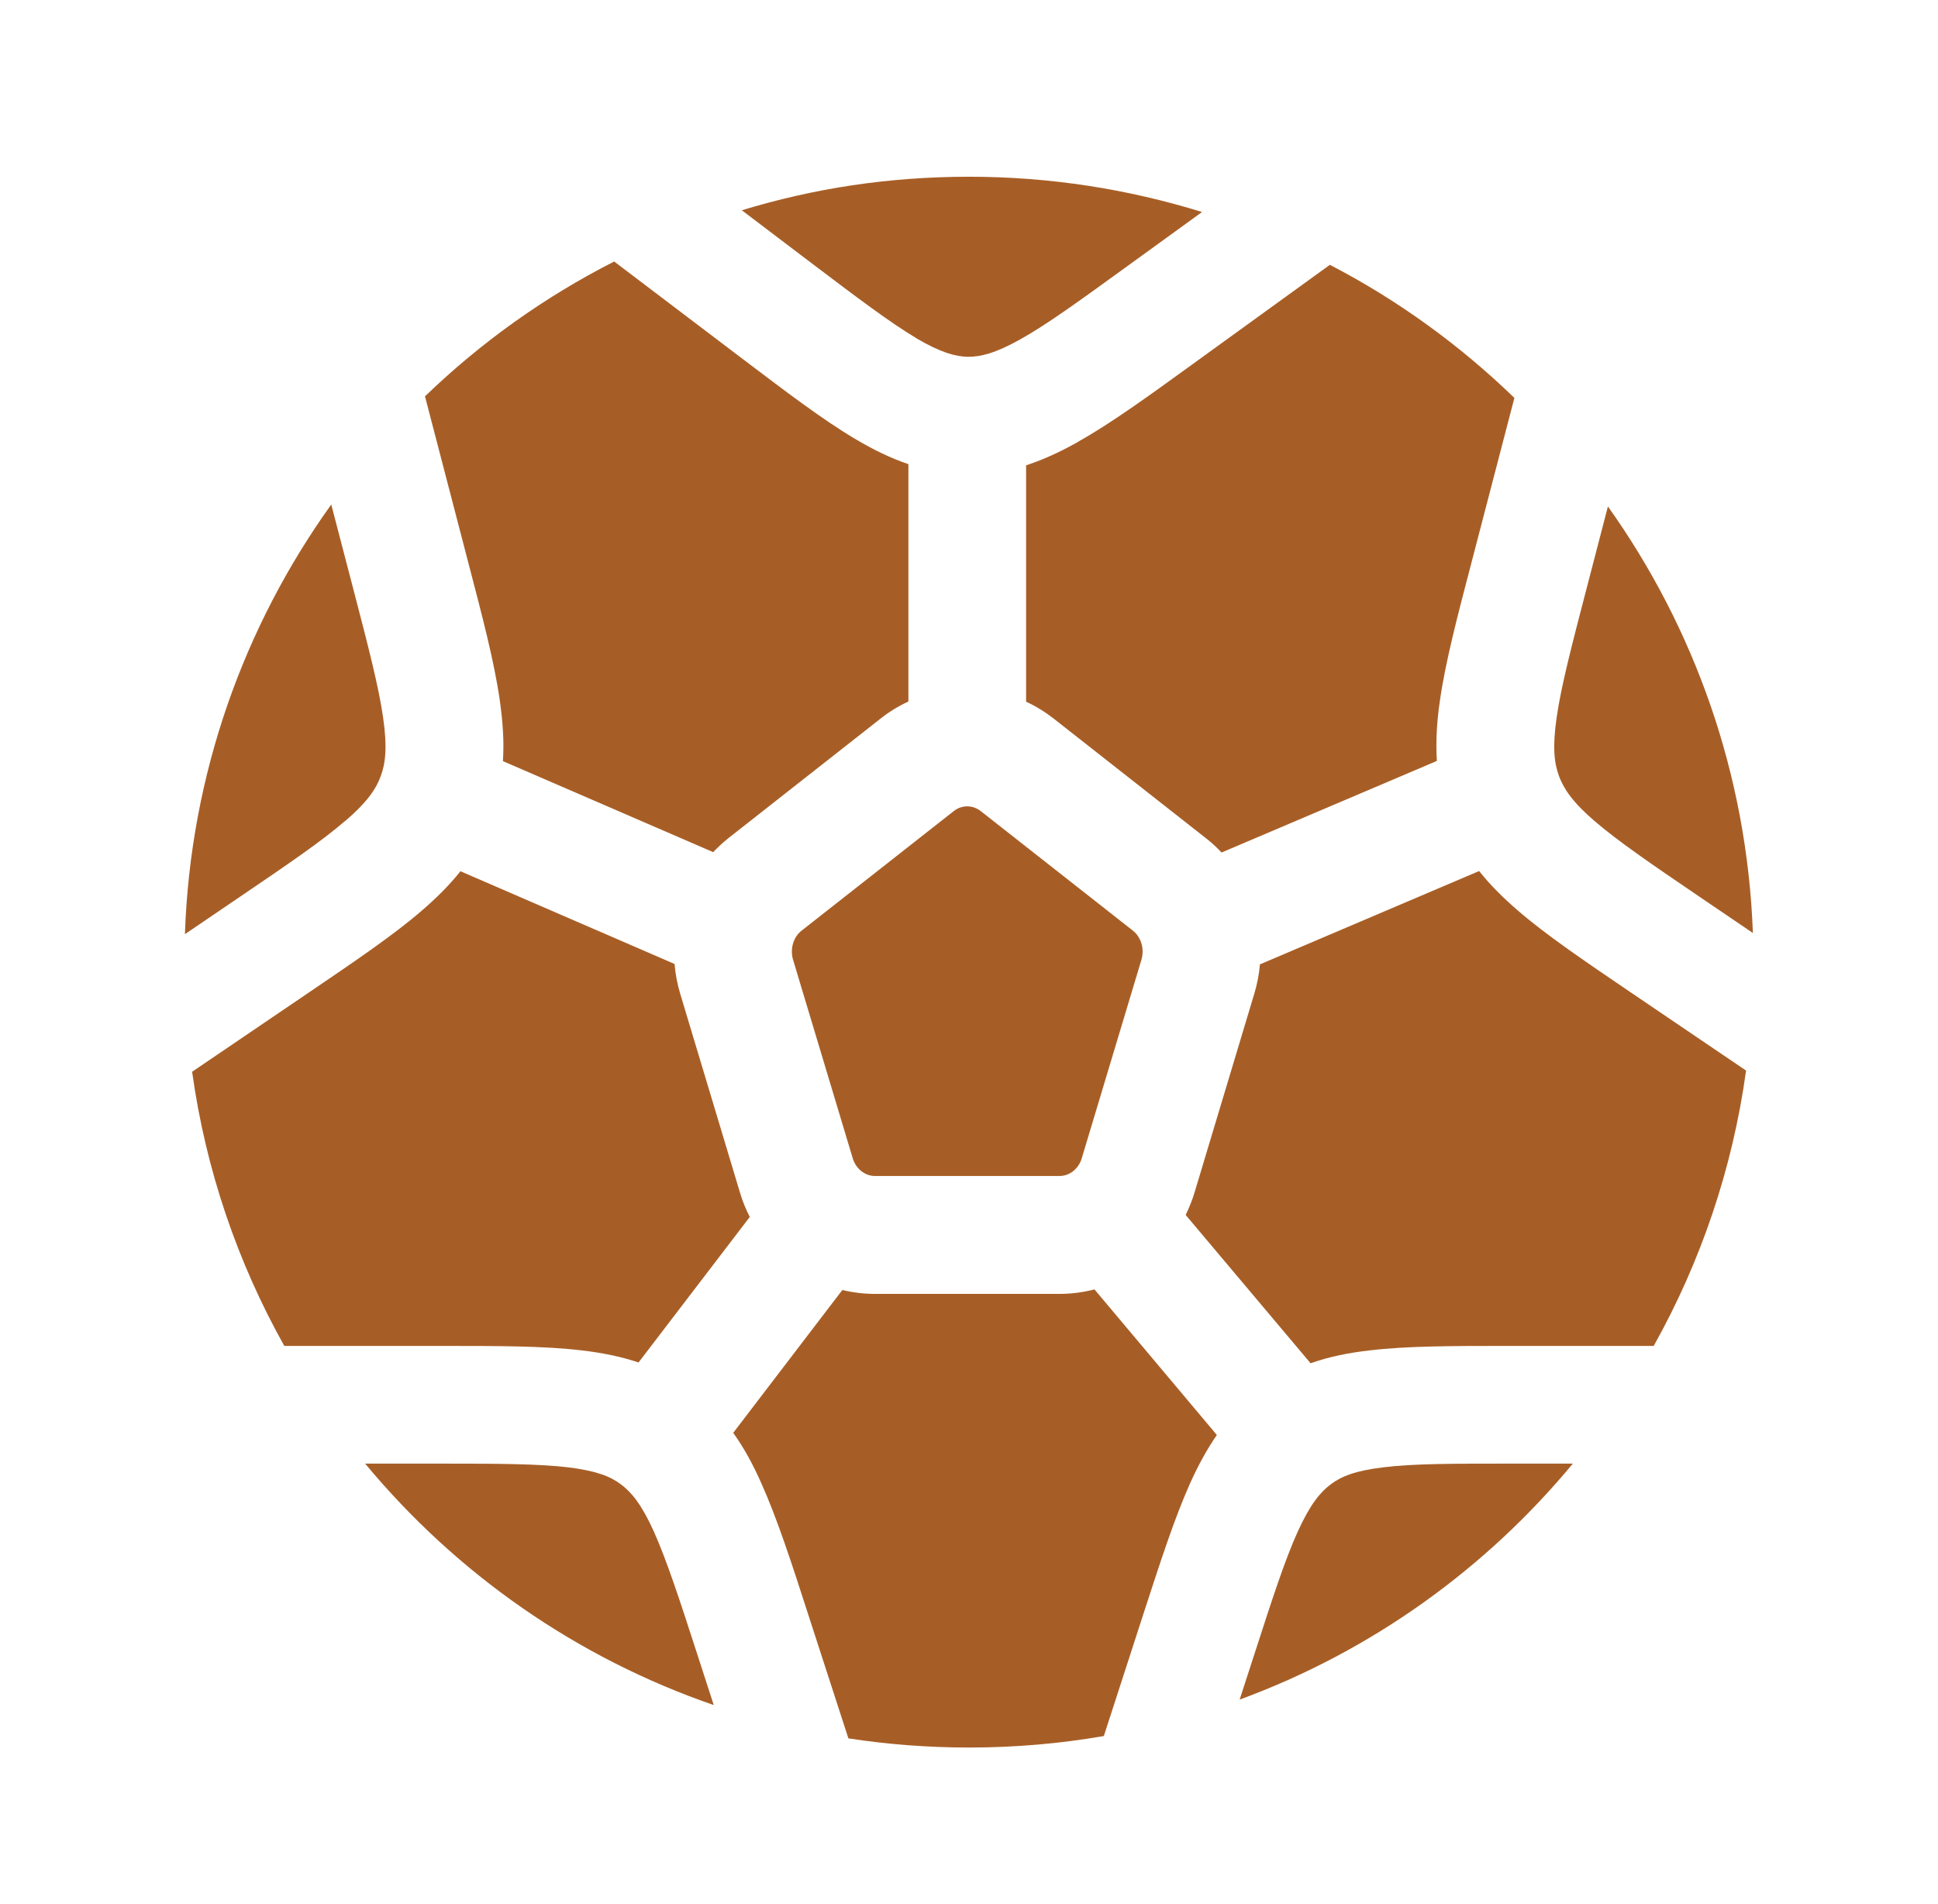 <?xml version="1.0" encoding="UTF-8"?>
<svg id="Layer_1" data-name="Layer 1" xmlns="http://www.w3.org/2000/svg" viewBox="0 0 99.46 97.72">
  <defs>
    <style>
      .cls-1 {
        fill: #a75e26;
      }
    </style>
  </defs>
  <path class="cls-1" d="M24.03,28.86c.73,2.79,1.34,5.12,1.62,7.08.15,1.07.23,2.1.16,3.12l10.79,4.67c.25-.26.52-.51.81-.74l7.79-6.12c.44-.35.92-.64,1.42-.87v-12.18c-.92-.31-1.81-.75-2.69-1.27-1.68-.99-3.57-2.43-5.83-4.14l-6.58-4.99c-3.58,1.82-6.85,4.16-9.71,6.92l.04.15,2.18,8.37Z"/>
  <path class="cls-1" d="M17.71,42.14c1.13-.97,1.59-1.65,1.83-2.31.25-.67.34-1.5.12-3.02-.23-1.59-.75-3.6-1.53-6.59l-1.13-4.33c-4.48,6.25-7.23,13.84-7.51,22.05l2.84-1.93c2.52-1.71,4.19-2.85,5.38-3.88Z"/>
  <path class="cls-1" d="M29.86,69.3c1.02.12,1.99.31,2.91.62l5.71-7.47c-.21-.4-.38-.83-.51-1.27l-3.06-10.18c-.15-.5-.25-1.02-.29-1.53l-10.99-4.76c-.57.72-1.24,1.38-1.97,2.01-1.48,1.28-3.45,2.61-5.79,4.2l-6.01,4.08c.7,5.05,2.34,9.8,4.73,14.07h8.18c2.8,0,5.16,0,7.09.23Z"/>
  <path class="cls-1" d="M58.13,47.75l-7.79-6.12c-.22-.17-.46-.25-.7-.25s-.49.08-.7.25l-7.79,6.12c-.21.16-.37.39-.45.67-.08.27-.08.56,0,.83l3.06,10.18c.08.28.24.5.43.66.21.17.46.26.72.26h9.46c.26,0,.51-.09.72-.26.19-.16.35-.38.43-.66l3.06-10.18c.08-.28.08-.57,0-.83-.08-.27-.24-.51-.45-.67Z"/>
  <path class="cls-1" d="M55.32,22.68c-.87.49-1.75.9-2.66,1.2v12.13c.5.23.97.52,1.42.87l7.79,6.12c.3.23.57.48.82.75l11.05-4.7c-.06-1.02,0-2.04.16-3.11.28-1.96.89-4.29,1.62-7.08l2.2-8.44c-2.8-2.71-5.98-5.02-9.47-6.83l-7.02,5.08c-2.29,1.66-4.22,3.06-5.92,4.01Z"/>
  <path class="cls-1" d="M47.01,17.35c1.28.75,2.03.95,2.67.96.64,0,1.39-.17,2.69-.9,1.36-.76,3-1.95,5.47-3.74l3.85-2.79c-3.78-1.17-7.79-1.81-11.95-1.81s-7.98.6-11.67,1.72l3.56,2.7c2.43,1.84,4.05,3.06,5.39,3.86Z"/>
  <path class="cls-1" d="M77.89,46.72c-.74-.64-1.41-1.3-1.98-2.02l-11.25,4.79c-.04.51-.14,1.01-.29,1.51l-3.06,10.18c-.12.41-.28.79-.46,1.17l6.41,7.61c.96-.34,1.97-.54,3.03-.66,1.93-.23,4.29-.23,7.09-.23h7.49c2.4-4.29,4.04-9.06,4.74-14.13l-5.93-4.02c-2.34-1.59-4.31-2.92-5.79-4.2Z"/>
  <path class="cls-1" d="M54.37,66.4h-9.46c-.58,0-1.14-.07-1.68-.2l-5.6,7.33c.56.78,1.02,1.64,1.43,2.56.81,1.8,1.56,4.09,2.44,6.83l2.04,6.29c2.02.31,4.08.47,6.19.47,2.36,0,4.67-.2,6.92-.59l2-6.17c.89-2.74,1.63-5.03,2.44-6.83.4-.88.84-1.7,1.36-2.45l-6.28-7.47c-.58.15-1.18.23-1.8.23Z"/>
  <path class="cls-1" d="M33.55,78.58c-.63-1.39-1.15-2.01-1.69-2.41-.53-.4-1.25-.69-2.7-.87-1.53-.18-3.54-.19-6.56-.19h-3.86c4.67,5.63,10.83,9.96,17.89,12.39l-.83-2.56c-.95-2.94-1.6-4.91-2.25-6.36Z"/>
  <path class="cls-1" d="M71,75.3c-1.45.17-2.17.47-2.7.87-.54.4-1.06,1.03-1.69,2.41-.66,1.45-1.3,3.42-2.25,6.36l-.74,2.28c6.73-2.47,12.61-6.69,17.1-12.11h-3.17c-3.02,0-5.02,0-6.56.19Z"/>
  <path class="cls-1" d="M81.84,42.14c1.19,1.02,2.86,2.17,5.38,3.88l2.74,1.86c-.3-8.15-3.01-15.67-7.44-21.89l-1.1,4.23c-.78,2.99-1.3,5-1.53,6.59-.22,1.51-.13,2.35.12,3.02.25.66.7,1.34,1.83,2.31Z"/>
</svg>